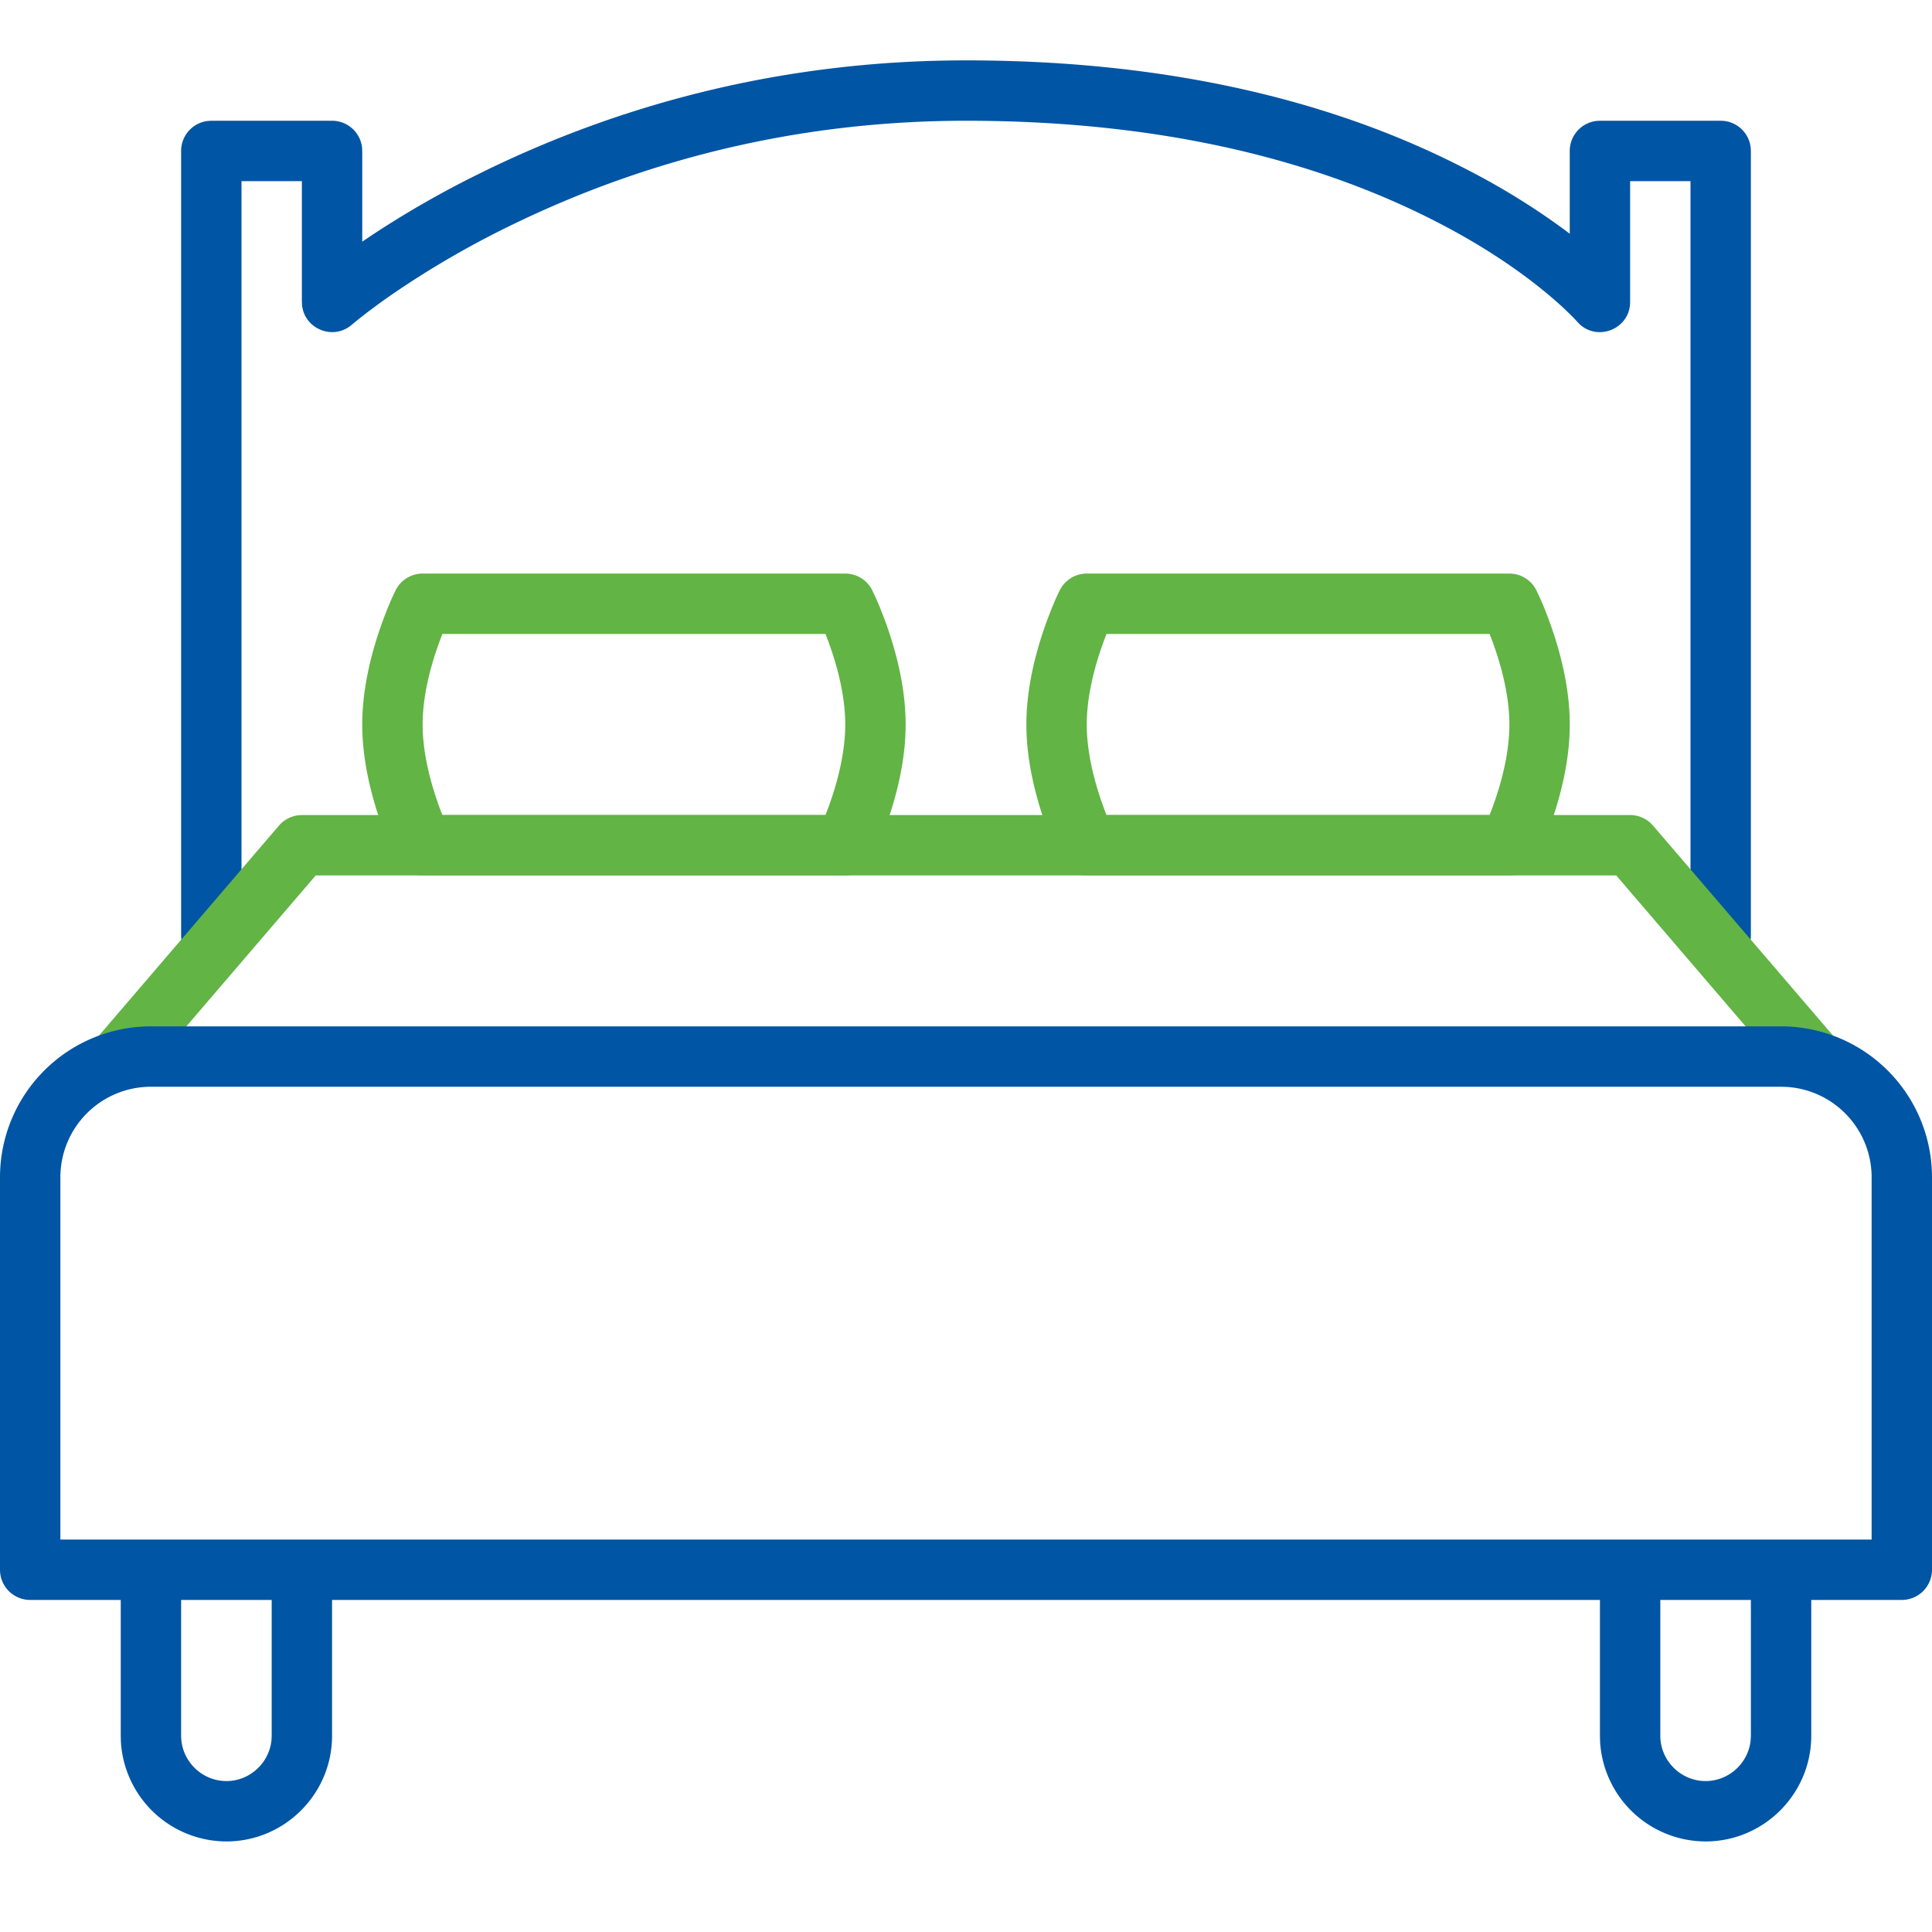 <svg width="64" height="64" xmlns="http://www.w3.org/2000/svg" viewBox="0 0 64 64">
    <g fill="none" fill-rule="evenodd">
        <path d="M32 2c6.723 0 12.225 1.351 16.585 3.612a23.726 23.726 0 0 1 3.27 2.021l.145.11V5a1 1 0 0 1 .883-.993L53 4h4a1 1 0 0 1 .993.883L58 5v26a1 1 0 0 1-1.993.117L56 31V6h-2v4c0 .89-1.06 1.32-1.681.733l-.182-.195-.128-.128c-.22-.218-.492-.464-.817-.732-.943-.776-2.114-1.558-3.527-2.29C43.588 5.274 38.402 4 32 4c-5.528 0-10.538 1.275-14.94 3.4a30.598 30.598 0 0 0-4.04 2.33c-.16.11-.31.217-.453.32l-.4.297-.275.214-.233.192c-.619.54-1.572.144-1.653-.643L10 10V6H8v25a1 1 0 0 1-.883.993L7 32a1 1 0 0 1-.993-.883L6 31V5a1 1 0 0 1 .883-.993L7 4h4a1 1 0 0 1 .993.883L12 5v3.005l.304-.205a32.613 32.613 0 0 1 3.349-1.936l.537-.265C20.85 3.35 26.153 2 32 2z" fill="#0055A4"/>
        <path d="M54 27a1 1 0 0 1 .673.26l.086.09 6 7a1 1 0 0 1-1.43 1.391l-.088-.09L53.54 29H10.459l-5.7 6.65a1 1 0 0 1-1.31.185l-.1-.076a1 1 0 0 1-.184-1.31l.076-.1 6-7a1 1 0 0 1 .635-.341L10 27h44z" fill="#62B445"/>
        <path d="M28 19H14a1 1 0 0 0-.894.553l-.12.252-.135.317-.147.379c-.05.135-.102.28-.153.433C12.208 21.964 12 23.003 12 24c0 .936.184 1.912.493 2.888.169.531.35.99.512 1.346l.096.204A1 1 0 0 0 14 29h14a1 1 0 0 0 .894-.553l.12-.252.135-.317.147-.379c.05-.135.102-.28.153-.433.343-1.03.551-2.069.551-3.066 0-.997-.208-2.035-.551-3.066a13.904 13.904 0 0 0-.153-.433l-.147-.379-.136-.317-.119-.252A1 1 0 0 0 28 19zm-.655 2 .104.273.102.293c.282.844.449 1.681.449 2.434 0 .753-.167 1.59-.449 2.434l-.102.293-.105.273h-12.69l-.038-.098a11.231 11.231 0 0 1-.216-.619c-.253-.796-.4-1.578-.4-2.283 0-.753.167-1.59.449-2.434l.102-.293.103-.273h12.691zM50 19H36a1 1 0 0 0-.894.553l-.12.252-.135.317-.147.379c-.05.135-.102.28-.153.433C34.208 21.964 34 23.003 34 24c0 .936.184 1.912.493 2.888.169.531.35.99.512 1.346l.096.204A1 1 0 0 0 36 29h14a1 1 0 0 0 .894-.553l.12-.252.135-.317.147-.379c.05-.135.102-.28.153-.433.343-1.03.551-2.069.551-3.066 0-.997-.208-2.035-.551-3.066a13.904 13.904 0 0 0-.153-.433l-.147-.379-.136-.317-.119-.252A1 1 0 0 0 50 19zm-.655 2 .104.273.102.293c.282.844.449 1.681.449 2.434 0 .753-.167 1.59-.449 2.434l-.102.293-.105.273h-12.69l-.038-.098a11.231 11.231 0 0 1-.216-.619c-.253-.796-.4-1.578-.4-2.283 0-.753.167-1.59.449-2.434l.102-.293.103-.273h12.691z" fill="#62B445"/>
        <path d="M11 53v4.5c0 1.927-1.573 3.5-3.5 3.5a3.508 3.508 0 0 1-3.495-3.308L4 57.5V53H1a1 1 0 0 1-1-1V39a5 5 0 0 1 5-5h54a5 5 0 0 1 5 5v13a1 1 0 0 1-1 1h-3v4.5c0 1.927-1.573 3.5-3.5 3.5a3.508 3.508 0 0 1-3.495-3.308L53 57.5V53H11zm-5 0v4.5c0 .823.677 1.5 1.5 1.5.774 0 1.42-.6 1.493-1.356L9 57.5V53H6zm49 0v4.5c0 .823.677 1.5 1.5 1.5.774 0 1.42-.6 1.493-1.356L58 57.5V53h-3zm4-17H5a3 3 0 0 0-3 3v12h60V39a3 3 0 0 0-2.824-2.995L59 36z" fill="#0055A4"/>
    </g>
</svg>
